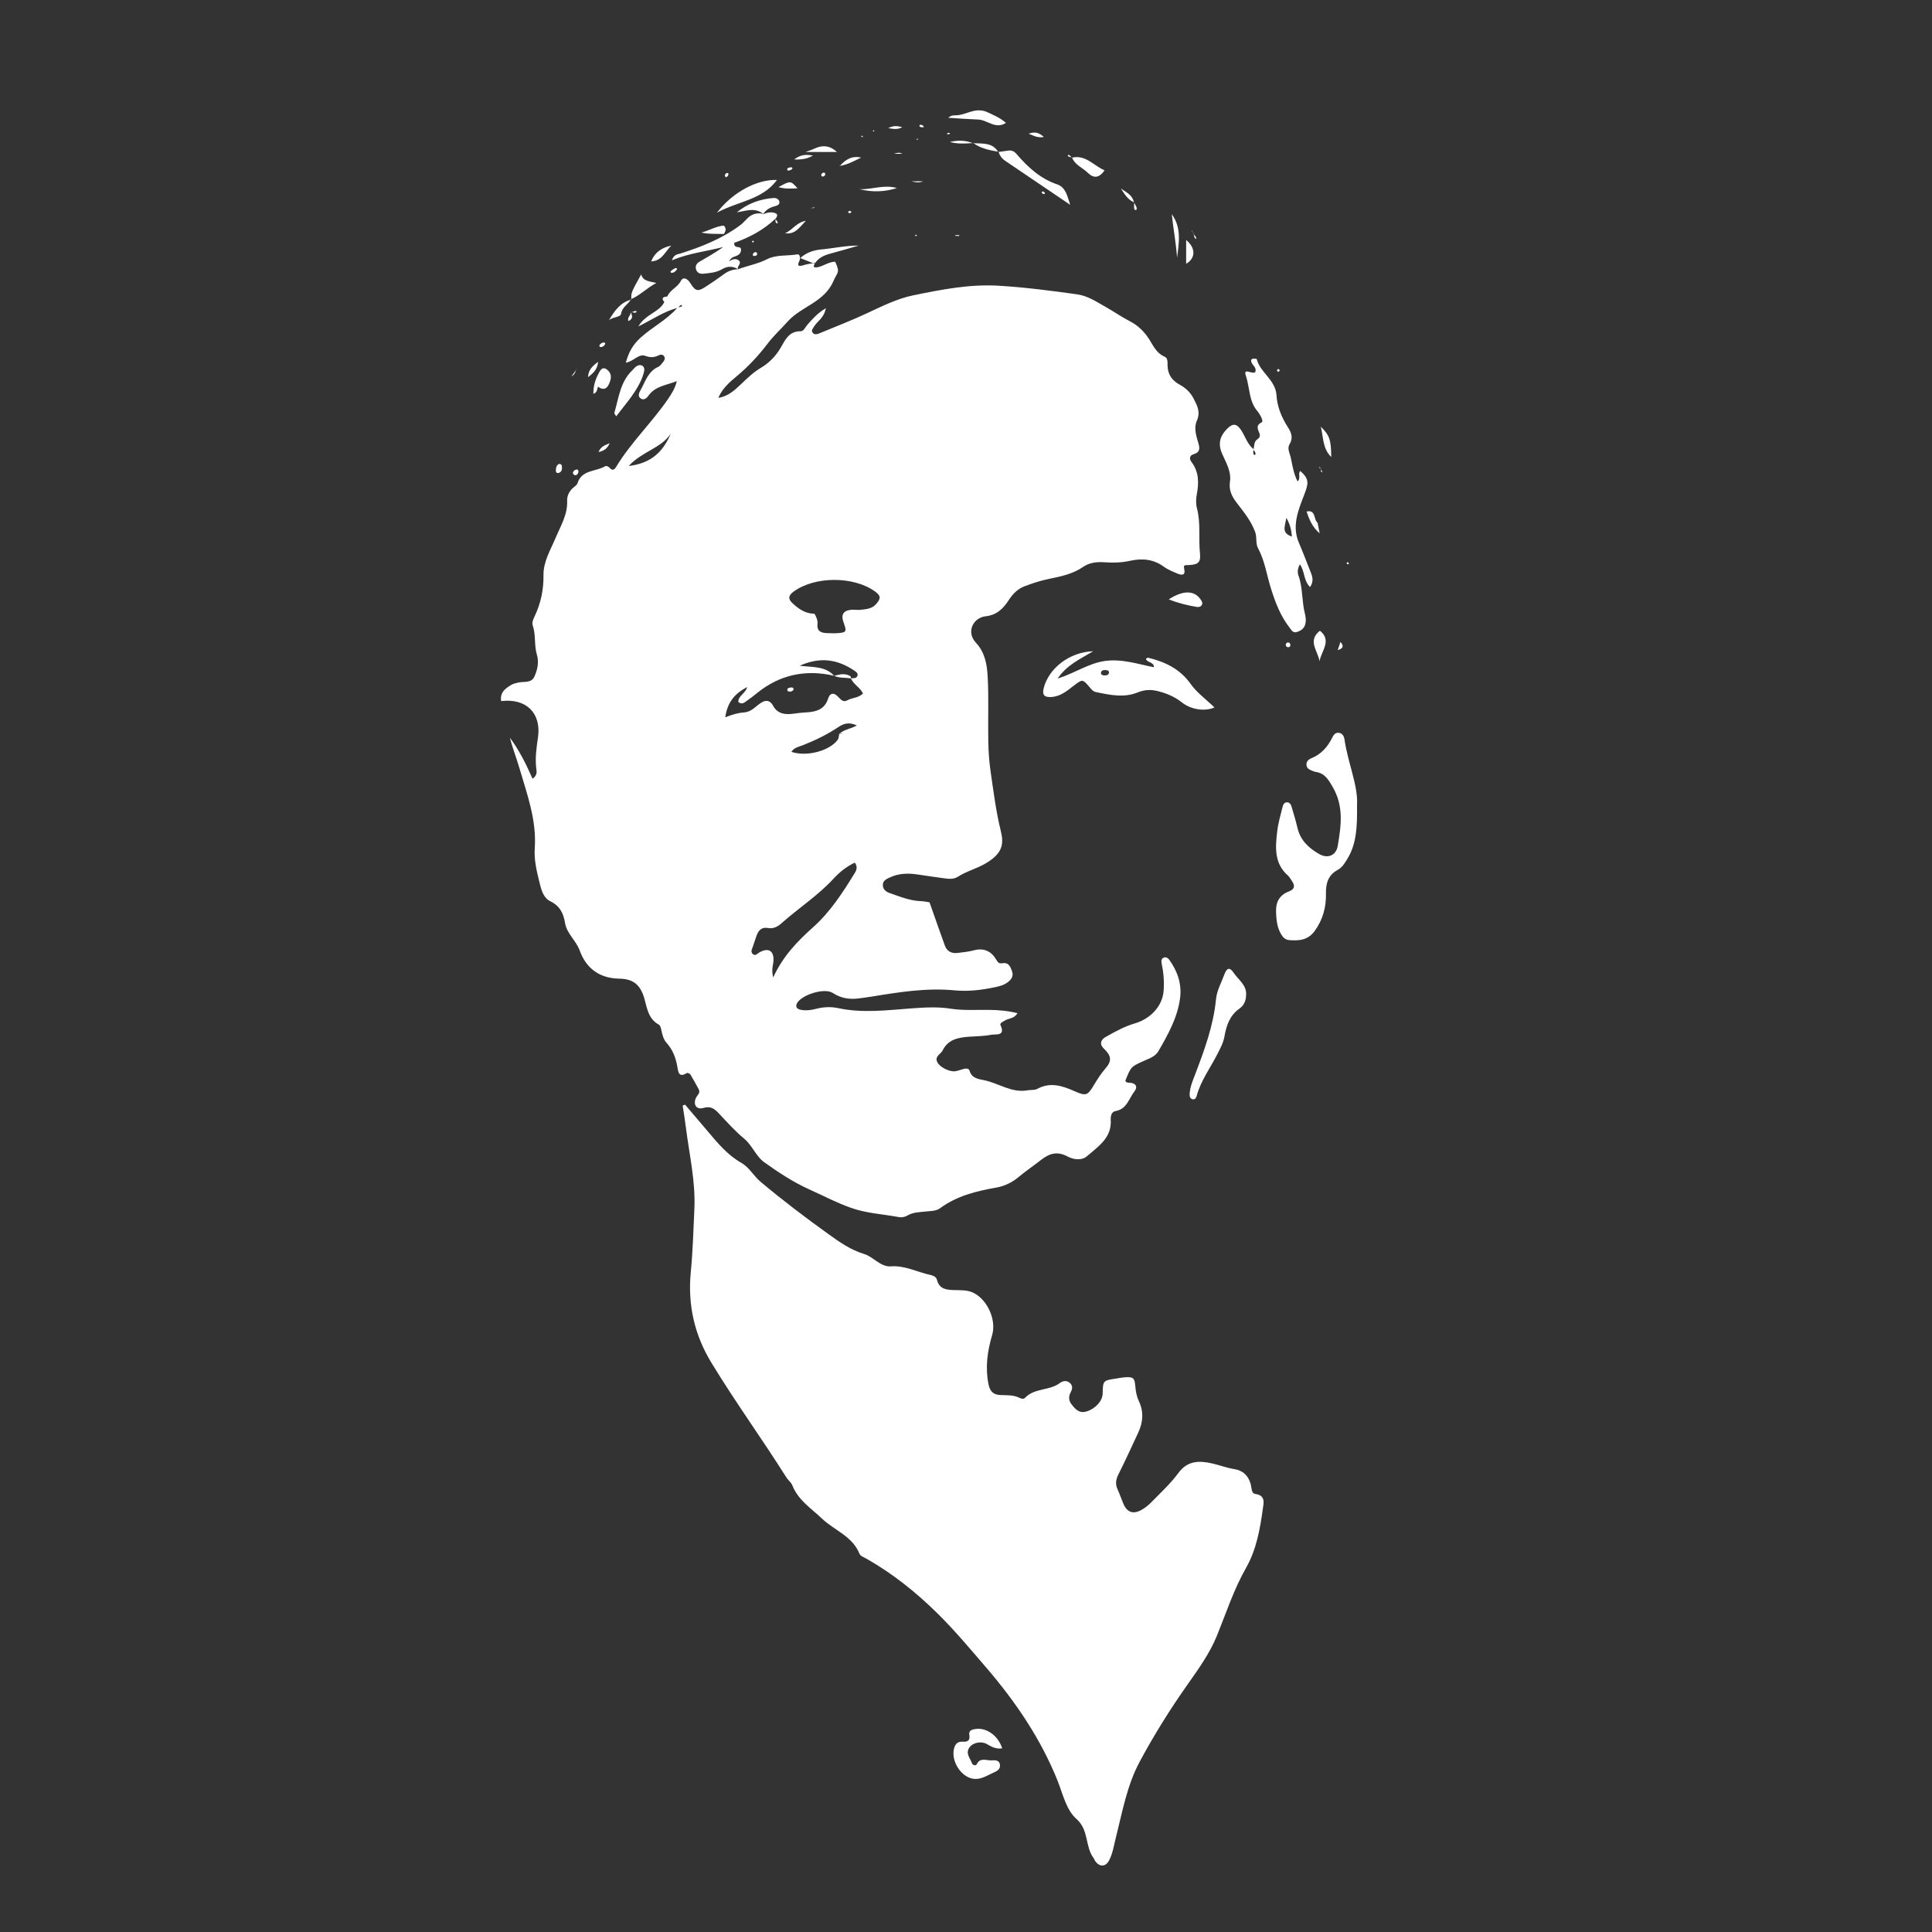 <?xml version="1.0" encoding="utf-8"?>
<!-- Generator: Adobe Illustrator 25.2.0, SVG Export Plug-In . SVG Version: 6.00 Build 0)  -->
<svg version="1.1" id="Ebene_1" xmlns="http://www.w3.org/2000/svg" xmlns:xlink="http://www.w3.org/1999/xlink" x="0px" y="0px"
	 viewBox="0 0 283.46 283.46" style="enable-background:new 0 0 283.46 283.46;" xml:space="preserve">
<rect x="0" y="0" width="283.46" height="283.46" fill="#333333" stroke="none"/>
<style type="text/css">
	.st0{clip-path:url(#SVGID_2_);fill:#FFFFFF;}
</style>
<g id="Meister">
	<defs>
		<rect id="SVGID_1_" x="0" y="0" width="283.46" height="283.46"/>
	</defs>
	<clipPath id="SVGID_2_">
		<use xlink:href="#SVGID_1_"  style="overflow:visible;"/>
	</clipPath>
	<path class="st0" d="M128.2,19.29c-0.04,0.01-0.09-0.04-0.14-0.06c0.03-0.04,0.05-0.1,0.08-0.11c0.04-0.01,0.09,0.03,0.14,0.05
		C128.26,19.22,128.23,19.28,128.2,19.29z M123.23,24.34c1.13-0.18,2.11-0.73,3.11-1.22C125,22.81,124.05,23.41,123.23,24.34z
		 M119.52,30.4c-0.15,0.04-0.31,0.08-0.46,0.11C119.23,30.53,119.4,30.59,119.52,30.4z M126,27.77c0.05,0,0.11,0,0.16,0
		c-0.04-0.01-0.09-0.01-0.13-0.02C126.03,27.75,126,27.77,126,27.77z M139.36,20.83c1.1,0.3,2.22,0.25,3.33,0.16
		C141.6,20.56,140.49,20.57,139.36,20.83z M120.55,25.5c-0.06,0.08-0.07,0.3-0.01,0.34c0.18,0.13,0.36,0.04,0.5-0.11
		c0.01-0.11,0.06-0.3,0.01-0.33C120.87,25.27,120.67,25.34,120.55,25.5z M146.5,22.27c-0.02,0-0.04-0.01-0.07-0.01
		c0.01,0.02,0.02,0.03,0.03,0.05C146.47,22.3,146.5,22.27,146.5,22.27z M142.83,21.01c1.08,0.77,2.33,1.03,3.6,1.24
		C145.57,20.88,144.15,21.09,142.83,21.01z M142.76,21.01c0,0,0.03-0.03,0.03-0.03c-0.03,0-0.06,0-0.09,0.01
		C142.72,21,142.74,21,142.76,21.01z M147.46,23.58c3.19,2.16,6.37,4.31,9.56,6.47c-0.42-1.19-0.6-2.55-1.92-3
		c-2.48-0.85-4.3-2.52-5.95-4.45c-0.36-0.42-0.73-0.58-1.25-0.5c-0.46,0.08-0.93,0.13-1.39,0.19
		C146.68,22.83,147,23.27,147.46,23.58z M134.23,34.53c0.05,0.04,0.09,0.08,0.14,0.12c0.06-0.03,0.11-0.06,0.17-0.09
		c-0.05-0.04-0.09-0.11-0.14-0.11C134.35,34.44,134.29,34.5,134.23,34.53z M153.15,20.1c-0.73-0.65-1.27-0.82-2.23-0.48
		C151.71,19.93,152.21,20.25,153.15,20.1z M147.59,18.03c-0.92-0.81-1.94-1.2-2.98-1.68c-1.71-0.56-2.84,0.52-4.32,0.57
		c-0.33,0.01-0.69-0.06-1.16,0.36c1.57,0.1,3,0.21,4.38,0.26C144.86,17.58,146.05,19.03,147.59,18.03z M153.02,28.09
		c-0.17-0.01-0.22,0.08-0.14,0.25c0.11,0.05,0.25,0.17,0.33,0.14c0.14-0.05,0.11-0.2-0.02-0.3
		C153.14,28.14,153.08,28.09,153.02,28.09z M157.21,23.09c-0.12-0.13-0.22-0.28-0.37-0.35c-0.15-0.07-0.24,0.09-0.11,0.19
		C156.87,23.02,157.04,23.04,157.21,23.09z M139.04,19.72c0.12-0.01,0.24-0.06,0.35-0.1c-0.04-0.05-0.09-0.14-0.12-0.14
		c-0.12,0.02-0.24,0.06-0.35,0.1C138.96,19.62,139.01,19.72,139.04,19.72z M140.73,34.62c0-0.04,0-0.08,0-0.13
		c-0.18,0-0.37,0-0.55,0c0,0.04,0,0.12,0,0.12C140.36,34.61,140.55,34.62,140.73,34.62z M132.38,18.66
		c-0.6-0.14-1.19-0.32-2.06,0.14C131.22,18.97,131.82,18.99,132.38,18.66z M157.28,23.1c-0.02-0.01-0.05-0.01-0.07-0.02
		c0.01,0.02,0.03,0.03,0.04,0.05C157.25,23.13,157.28,23.1,157.28,23.1z M135.43,26.6c-0.67,0-1.19,0-1.71,0
		C134.24,26.71,134.77,26.88,135.43,26.6z M135.2,18.67c0.11,0.03,0.24-0.02,0.36-0.03c-0.07-0.09-0.13-0.22-0.23-0.27
		c-0.11-0.05-0.33-0.1-0.37-0.04C134.77,18.6,135.06,18.62,135.2,18.67z M134.73,20.43c-0.04-0.03-0.09-0.08-0.13-0.08
		c-0.05,0-0.1,0.04-0.15,0.06c0.04,0.03,0.09,0.06,0.13,0.09C134.63,20.48,134.68,20.46,134.73,20.43z M131.59,27.59
		c-1.83-0.54-3.61,0.21-5.43,0.18C127.99,28.21,129.79,28.17,131.59,27.59z M131.18,22.56c0.38,0,0.76,0,1.2,0
		C131.93,22.3,131.55,22.45,131.18,22.56z M123.23,24.34c-0.03,0-0.05,0.01-0.08,0.02c0,0,0.03,0.03,0.03,0.03
		C123.2,24.37,123.21,24.35,123.23,24.34z M124.66,31.28c0.1-0.01,0.19-0.12,0.28-0.18c-0.09-0.06-0.18-0.18-0.26-0.17
		c-0.1,0.01-0.19,0.13-0.28,0.2C124.49,31.18,124.58,31.29,124.66,31.28z M142.83,21.01c-0.02-0.01-0.03-0.02-0.05-0.03l-0.03,0.03
		C142.78,21.01,142.81,21.01,142.83,21.01z M119.5,21.8c-0.42,0.2-0.88,0.34-1.32,0.5c1.54,0,3.08,0,4.62,0
		C121.82,21.38,120.73,21.22,119.5,21.8z M126.59,20.09c-0.01-0.05,0-0.14-0.02-0.15c-0.06-0.02-0.12,0-0.19,0
		c0.01,0.05,0.01,0.11,0.02,0.15C126.46,20.09,126.52,20.09,126.59,20.09z M175.5,35.08c0.05-0.34-0.21-0.49-0.36-0.71
		C175.2,34.63,175.21,34.92,175.5,35.08z M193.5,68.62c0.08,0.03,0.16,0.06,0.24,0.08C193.69,68.61,193.68,68.45,193.5,68.62z
		 M193.78,62.6c0.41,1.49,0.22,3.18,1.54,4.45C195.29,64.52,195.08,63.87,193.78,62.6z M193.81,68.72
		c-0.02-0.01-0.05-0.02-0.07-0.02c0.01,0.02,0.02,0.05,0.04,0.05L193.81,68.72z M193.81,68.73c0,0-0.03,0.03-0.03,0.03
		c0.01,0.03,0.03,0.06,0.04,0.09C193.82,68.8,193.82,68.76,193.81,68.73z M191.66,75.06c0.02,0,0.02,0,0.04,0
		c0-0.01-0.01-0.02-0.01-0.03L191.66,75.06z M193.62,78.25c-0.1-0.52-0.21-1.04-0.31-1.56l0.04,0.04c-0.66-0.45-0.23-2-1.65-1.68
		C192.09,76.25,192.59,77.39,193.62,78.25z M194.03,69.3c-0.07-0.15-0.14-0.3-0.21-0.45C193.82,69.03,193.73,69.24,194.03,69.3z
		 M196.68,94.14L196.68,94.14L196.68,94.14L196.68,94.14z M195.45,108.25c-0.67,1.35-1.6,2.4-3.03,2.99
		c-0.39,0.16-0.74,0.43-0.74,0.91c0,0.6,0.47,0.79,0.93,0.97c0.13,0.05,0.26,0.11,0.39,0.13c1.34,0.18,1.84,1.04,2.52,2.2
		c1.68,2.86,1.24,5.73,0.75,8.66c-0.23,1.39-1.45,1.91-2.69,1.21c-1.53-0.86-2.79-2.01-3.22-3.86c-0.25-1.07-0.57-2.13-0.89-3.19
		c-0.08-0.26-0.27-0.52-0.57-0.55c-0.43-0.05-0.63,0.29-0.71,0.62c-0.3,1.21-0.66,2.41-0.8,3.64c-0.28,2.34-0.47,4.71,1.6,6.5
		c0.2,0.18,0.32,0.45,0.49,0.67c0.49,0.68,0.59,1.27-0.35,1.63c-1.34,0.5-1.94,1.49-1.91,2.89c0.03,1.32,0.15,2.64,0.97,3.74
		c0.19,0.25,0.56,0.48,0.86,0.51c1.47,0.13,2.84,0.07,3.86-1.36c1.19-1.66,1.67-3.47,1.63-5.45c-0.03-1.47,0.31-2.73,1.74-3.49
		c0.62-0.33,0.99-0.94,1.36-1.54c1.38-2.22,1.5-4.69,1.46-7.96c0.18-2.84-1.34-6.15-1.84-9.63c-0.07-0.47-0.31-0.95-0.91-0.98
		C195.86,107.49,195.64,107.88,195.45,108.25z M196.27,95.38c0.71-0.2,0.99-0.54,0.4-1.2C196.53,94.58,196.4,94.98,196.27,95.38z
		 M197.81,82.79c0.04-0.01,0.06-0.09,0.1-0.14c-0.04-0.05-0.08-0.13-0.13-0.14c-0.19-0.03-0.25,0.06-0.14,0.22
		C197.67,82.78,197.76,82.8,197.81,82.79z M188.97,94.96c0.23,0.01,0.38-0.14,0.35-0.38c-0.03-0.23-0.18-0.34-0.42-0.32
		c-0.23,0.09-0.3,0.28-0.23,0.48C188.7,94.85,188.86,94.96,188.97,94.96z M193.66,92.54c-1.89,1.46-0.28,2.98-0.06,4.48
		C193.84,95.53,195.47,93.98,193.66,92.54z M196.21,95.4c0,0,0.04,0.03,0.04,0.03c0,0,0,0,0,0
		C196.24,95.42,196.22,95.41,196.21,95.4C196.21,95.4,196.21,95.4,196.21,95.4z M159.61,25.36c0.84,0.83,1.65,0.79,2.45-0.37
		c-1.6-0.67-2.74-2.32-4.77-1.86C157.73,24.22,158.85,24.61,159.61,25.36z M171.92,31.42c0.23,2.13,0.62,4.25,0.78,6.39
		C172.97,35.62,173.38,33.41,171.92,31.42z M166.42,29.69c-0.02-0.01-0.03-0.02-0.05-0.03c0,0.02,0.01,0.04,0.02,0.06L166.42,29.69z
		 M187.6,54.53c0.05,0,0.12-0.08,0.13-0.13c0.03-0.16-0.06-0.26-0.22-0.25c-0.05,0-0.09,0.09-0.14,0.14
		C187.35,54.44,187.43,54.54,187.6,54.53z M166.37,29.67c-0.23-1.07-1.13-1.47-1.91-2C164.98,28.45,165.44,29.29,166.37,29.67z
		 M175.11,34.25c0,0-0.03,0.03-0.03,0.03c0.02,0.03,0.04,0.06,0.06,0.09C175.13,34.33,175.12,34.29,175.11,34.25z M166.39,30.48
		c0.02,0.16,0.05,0.42,0.33,0.3c0.06-0.02,0.07-0.26,0.03-0.37c-0.09-0.22-0.22-0.43-0.33-0.65
		C166.4,30.01,166.37,30.25,166.39,30.48z M166.42,29.7c0,0-0.03,0.03-0.03,0.03c0.01,0.02,0.02,0.03,0.03,0.05
		C166.41,29.74,166.42,29.72,166.42,29.7z M174.03,35.21c0,1.21,0,2.35,0,3.49C175.43,37.9,175.46,36.38,174.03,35.21z
		 M144.74,255.86c0.66,0.36,1.29,0.81,2.3,0.65c-0.57-1.8-2.21-3.01-3.77-2.85c-0.56,0.06-1.19,0.15-1.05,0.93
		c0.14,0.84-0.34,0.98-0.95,0.95c-0.66-0.04-1.03,0.21-1.24,0.82c-0.65,1.9,1,4.53,2.97,4.64c1.01,0.06,1.85-0.51,2.72-0.9
		c0.49-0.22,1.08-0.48,0.99-1.17c-0.1-0.8-0.83-0.66-1.3-0.65c-0.73,0.01-1.63-0.46-2.12,0.6c-0.11,0.23-0.59,0.09-0.68-0.17
		c-0.27-0.74-0.97-1.44-0.4-2.29C142.69,255.68,143.92,255.42,144.74,255.86z M179.28,66.5c-0.61-1.43-0.27-2.55,0.75-3.58
		c0.86-0.87,1.44-0.8,2.12,0.27c0.57,0.91,0.88,1.99,1.76,2.71c0.15-0.49,0.04-1.07,0.53-1.42c0.31-0.22,0.49-0.43,0.36-0.85
		c-0.18-0.59-0.68-1.17,0.33-1.68c0.29-0.15-0.26-1.17-0.64-1.62c-1.29-1.51-1.11-3.48-1.7-5.21c-0.44-1.29,1-0.09,1.39-0.55
		c0.22-0.67-0.44-0.97-0.59-1.47c-0.07-0.23-0.02-0.43,0.23-0.47c0.19-0.03,0.55,0,0.57,0.07c0.52,2.01,2.76,3.01,2.9,5.32
		c0.09,1.63,0.74,3.22,1.66,4.65c0.49,0.76,0.83,1.56,0.25,2.51c-0.39,0.64,0.05,1.35,0.19,2.01c0.24,1.14,0.41,2.29,0.98,3.44
		c0.54-0.47,0.01-1.14,0.41-1.53c1.39,1.23,1.19,1.87,0.54,3.57c-0.84,2.18-1.81,4.5-0.75,6.96c0.57,1.33,1.09,2.69,1.62,4.04
		c0.3,0.75,0.67,1.5,0.02,2.46c-0.98-0.95-0.74-2.3-1.5-3.33c-0.3,0.55-0.38,1.12-0.22,1.58c0.67,1.83,0.49,3.79,0.96,5.64
		c0.14,0.54,0.2,1.09,0.03,1.64c-0.18,0.58-0.63,0.89-1.19,1.06c-0.62,0.2-0.82-0.3-1.12-0.68c-1.33-1.72-2.06-3.66-2.71-5.74
		c-0.61-1.94-0.89-4.02-1.87-5.84c-0.41-0.76-0.14-1.62-0.44-2.42c-0.59-1.6-1.63-2.88-2.64-4.19c-0.75-0.97-1.25-1.89-1.05-3.21
		C180.68,69.14,179.84,67.82,179.28,66.5z M189.55,78.73c-0.09-0.95-0.22-1.7-0.82-2.76C188.55,77.25,187.94,78.17,189.55,78.73z
		 M183.92,66.04c-0.03,0.09-0.05,0.18-0.05,0.27c0.01,0.18,0.03,0.47,0.22,0.43c0.21-0.04,0.1-0.31,0.03-0.46
		C184.08,66.18,184,66.11,183.92,66.04c0.01-0.03,0.02-0.06,0.03-0.09c0,0-0.07,0.05-0.07,0.05
		C183.89,66.01,183.91,66.03,183.92,66.04z M157.95,266.89c1.85,1.64,1.22,4.06,2.52,5.75c0.08,0.11,0.11,0.26,0.19,0.37
		c0.65,0.95,1.56,0.93,2.08-0.08c0.54-1.06,0.7-2.23,0.99-3.37c0.95-3.74,1.61-7.58,3.46-11.04c2.12-3.97,4.51-7.78,7.1-11.45
		c1.59-2.26,3.2-4.49,4.26-7.09c1.35-3.33,2.47-6.78,4.25-9.91c1.55-2.73,2.06-5.68,2.48-8.68c0.12-0.87,0.44-1.98-1.1-2.2
		c-0.61-0.09-0.53-0.89-0.67-1.41c-0.34-1.27-1.15-2.04-2.44-2.24c-1.1-0.17-2.13-0.58-3.2-0.82c-1.86-0.43-3.62-0.47-4.99,1.41
		c-1.14,1.55-2.59,2.87-3.94,4.26c-0.43,0.44-0.93,0.85-1.46,1.14c-1.23,0.69-2.12,0.36-2.66-0.9c-0.3-0.7-0.53-1.42-0.85-2.11
		c-0.35-0.76-0.26-1.43,0.11-2.17c1.02-2.04,1.97-4.11,2.93-6.18c0.71-1.52,0.81-3.06,0.08-4.61c-0.33-0.7-0.46-1.43-0.52-2.2
		c-0.1-1.23-0.33-1.37-1.59-1.28c-0.41,0.03-0.82,0.12-1.23,0.18c-1.92,0.29-1.92,0.29-1.97,2.22c-0.03,1.08-1.07,2.21-2.34,2.6
		c-1.09,0.34-1.68-0.32-2.24-1.06c-0.43-0.56-0.43-1.14-0.11-1.75c0.24-0.45,0.34-0.93-0.08-1.33c-0.49-0.47-1.07-0.35-1.53-0.01
		c-1.52,1.14-3.71,0.69-5.09,2.16c-0.2,0.21-0.53,0.14-0.79,0.01c-0.9-0.46-1.88-0.38-2.84-0.42c-1.04-0.05-1.53-0.55-1.74-1.65
		c-0.48-2.45-0.15-4.78,0.54-7.13c0.66-2.22-0.66-5.14-2.66-6.18c-0.9-0.47-1.88-0.42-2.84-0.44c-1.15-0.03-2.24-0.1-2.59-1.51
		c-0.11-0.43-0.52-0.61-0.95-0.71c-1.95-0.41-3.75-1.43-5.84-1.26c-0.76,0.06-1.46-0.35-2.1-0.78c-0.57-0.39-1.14-0.84-1.78-1.03
		c-1.96-0.59-3.58-1.72-5.22-2.9c-3.42-2.46-6.78-5-10-7.71c-1.01-0.85-1.63-2.09-2.8-2.76c-2.03-1.15-3.49-2.91-4.96-4.66
		c-1.1-1.3-2.2-2.59-3.31-3.89c-0.12,0.05-0.23,0.09-0.35,0.14c0.16,1.06,0.34,2.12,0.47,3.19c0.5,3.97,1.43,7.9,1.25,11.94
		c-0.14,3.11-0.23,6.23-0.53,9.32c-0.46,4.8,0.54,9.2,3.04,13.3c3.48,5.72,7.42,11.15,10.99,16.81c0.26,0.41,0.7,0.72,0.87,1.15
		c0.85,2.18,2.75,3.36,4.34,4.88c1.82,1.74,4.49,2.58,5.52,5.18c0.13,0.32,0.64,0.5,1,0.7c3.88,2.2,7.32,4.96,10.48,8.08
		c2.51,2.48,4.77,5.19,7.07,7.86c4.35,5.06,8.06,10.51,10.55,16.75C155.96,263.3,156.45,265.56,157.95,266.89z M175.11,34.25
		c-0.03-0.05-0.07-0.1-0.1-0.15c0.02,0.06,0.05,0.13,0.07,0.19L175.11,34.25z M174.93,33.9c-0.02-0.05-0.09-0.08-0.13-0.12
		c0.07,0.1,0.14,0.2,0.21,0.31C174.98,34.03,174.96,33.97,174.93,33.9z M174.54,160.52c-0.02,0.35,0.07,0.72,0.5,0.77
		c0.33,0.04,0.46-0.24,0.54-0.52c0.6-2.21,1.98-4.05,3-6.06c0.44-0.87,0.9-1.67,1.07-2.65c0.28-1.58,0.77-3.08,2.2-4.08
		c0.65-0.45,0.98-1.15,0.98-2.1c0.06-1.37-1.17-2.16-1.88-3.22c-0.49-0.75-0.95-0.67-1.28,0.23c-0.45,1.23-1.13,2.4-1.26,3.72
		c-0.38,3.9-1.72,7.51-3.1,11.13C174.96,158.64,174.59,159.54,174.54,160.52z M119.27,22.81c-0.81-0.1-1.63-0.26-2.76,0.58
		C117.78,23.45,118.54,23.26,119.27,22.81z M113.78,32.14c0-0.02,0-0.04,0-0.06c-0.01,0.01-0.01,0.02-0.02,0.03
		C113.77,32.12,113.78,32.13,113.78,32.14z M118.95,30.54c0.04-0.01,0.07-0.02,0.11-0.03c-0.05,0-0.1,0-0.14,0.01
		C118.92,30.52,118.95,30.54,118.95,30.54z M113.77,30.23c0.32-0.08,0.7-0.28,0.56-0.7c-0.11-0.35-0.5-0.51-0.84-0.48
		c-2.01,0.15-3.81,0.83-5.38,2.1c1.33-0.19,2.65-0.77,3.88,0.24C112.4,30.73,113.03,30.42,113.77,30.23z M114.14,32.71
		c-0.05-0.1-0.1-0.21-0.16-0.3c-0.06-0.09-0.13-0.18-0.2-0.27c0,0.11-0.01,0.22,0,0.32C113.82,32.65,113.87,32.83,114.14,32.71z
		 M117.37,37.88c0-0.01,0-0.03,0-0.04c0,0-0.04,0.07-0.04,0.07v0C117.34,37.9,117.35,37.89,117.37,37.88z M113.78,32.06
		c0-0.01-0.02,0.05-0.02,0.05L113.78,32.06C113.78,32.06,113.78,32.06,113.78,32.06z M84.1,69.22c-0.1,0.19,0.01,0.43,0.21,0.48
		c0.32,0.09,0.47-0.16,0.56-0.43c0.02-0.24-0.09-0.42-0.32-0.38C84.38,68.93,84.18,69.07,84.1,69.22z M119.53,38.69
		C119.53,38.69,119.53,38.69,119.53,38.69c0.55-0.89,1.42-1.25,2.37-1.5c1.37-0.36,2.73-0.77,4.09-1.16
		c-1.88-0.01-3.68,0.4-5.5,0.57c-1.21,0.11-2.2,0.49-3.09,1.26c0.63,0.25,1.26,0.5,1.89,0.75c0.09-0.01,0.19-0.03,0.28-0.04
		C119.57,38.56,119.53,38.69,119.53,38.69z M84.55,54.16c-0.02,0.05-0.04,0.1-0.05,0.15c0.03-0.04,0.05-0.08,0.08-0.11
		C84.58,54.19,84.55,54.16,84.55,54.16z M87.76,53.09c-0.97,0.68-1.46,1.31-1.48,2.25C86.93,54.81,87.63,54.32,87.76,53.09z
		 M84.5,54.31c-0.19,0.27-0.39,0.54-0.65,0.91C84.31,54.97,84.39,54.63,84.5,54.31z M81.9,69.4c0.5-0.1,0.58-0.5,0.55-0.93
		c-0.01-0.21-0.11-0.39-0.38-0.42c-0.45,0.16-0.49,0.58-0.52,0.98C81.54,69.25,81.66,69.45,81.9,69.4z M97.42,44.34l0.06-0.03
		c-0.01-0.01-0.01-0.01-0.01-0.02C97.45,44.31,97.43,44.33,97.42,44.34z M122.66,99.08c-0.09,0.02-0.17,0.05-0.26,0.07
		c0.78,0.38,1.65,0.23,2.46,0.4c0-0.01-0.01-0.02-0.02-0.03l0,0h0c-0.01-0.09-0.02-0.19-0.03-0.28
		C124.12,98.79,123.39,98.89,122.66,99.08z M110.61,35.41c-0.01-0.04-0.08-0.06-0.12-0.1c-0.05,0.03-0.13,0.05-0.14,0.08
		c-0.03,0.15,0.05,0.21,0.19,0.15C110.58,35.53,110.62,35.45,110.61,35.41z M244.52,455.06c-0.41-0.06-0.83-0.09-1.24-0.09
		c-4.46-0.01-8.72-1.38-13.11-1.87c-6.79-0.76-13.39-2.87-20.28-2.99c-0.48-0.01-0.95-0.15-1.43-0.26
		c-2.75-0.65-5.44-1.62-8.32-1.65c-0.46-0.01-0.93-0.24-1.38-0.41c-3.84-1.46-7.9-1.91-11.92-2.55c-0.47-0.07-0.97-0.04-1.44,0.04
		c-1.12,0.19-2.19,0.01-3.29-0.19c-4.47-0.8-8.94-0.54-13.36,0.3c-1.61,0.31-3.14,1.06-4.67,1.7c-1.23,0.51-1.55,1.47-0.69,2.24
		c1.43,1.28,2.79,2.78,4.7,3.33c2.59,0.74,5.21,1.45,7.86,1.91c3.47,0.6,6.99,0.93,10.48,1.41c1.5,0.2,3.11,0.21,4.48,0.77
		c2.5,1.04,5.08,1.25,7.71,1.51c1.17,0,2.61,0.43,3.46-0.09c1.82-1.12,3.39-0.54,5.08-0.03c0.26,0.08,0.55,0.13,0.82,0.11
		c1.8-0.13,3.35,0.54,4.95,1.28c2.71,1.26,5.49,1.76,8.38,0.33c0.91-0.45,1.98-0.64,3-0.77c1.21-0.15,2.25-0.51,3.16-1.37
		c1.07-1.01,2.32-1.47,3.8-0.81c0.86,0.39,1.74,0.36,2.6-0.09c1.98-1.02,3.97-1.05,5.96-0.04c0.31,0.15,0.65,0.22,0.97,0.36
		c1.44,0.59,2.71-0.02,3.97-0.58c0.33-0.15,0.54-0.45,0.48-0.84C245.17,455.32,244.89,455.12,244.52,455.06z M111.11,37.29
		c-0.05-0.1-0.09-0.27-0.16-0.29c-0.22-0.05-0.38,0.08-0.48,0.27c-0.07,0.14,0,0.26,0.16,0.28
		C110.84,37.58,111.02,37.51,111.11,37.29z M112.02,31.41c-0.01-0.01-0.02-0.01-0.03-0.02c0,0.01-0.01,0.01-0.01,0.02
		c0.01,0,0.02,0.01,0.04,0.01C112.01,31.42,112.01,31.41,112.02,31.41z M268.94,367.7c0.02,0.04,0.03,0.07,0.05,0.11
		c0.03,0.02,0.06,0.04,0.1,0.05C269.03,367.81,268.98,367.76,268.94,367.7L268.94,367.7z M73.53,102.86
		c-0.21-1.27,0.62-1.86,1.51-2.39c0.29-0.17,0.65-0.24,0.98-0.32c0.84-0.21,1.93,0.14,2.39-0.89c0.45-1.01,0.69-2.11,0.36-3.21
		c-0.42-1.39-0.13-2.87-0.6-4.26c-0.17-0.48,0.08-0.96,0.28-1.39c0.9-1.91,1.32-3.88,1.29-6.02c-0.03-1.98,1.04-3.7,1.78-5.47
		c0.74-1.76,1.77-3.4,1.69-5.43c-0.03-0.69,0.27-1.35,0.81-1.85c0.25-0.24,0.62-0.44,0.71-0.73c0.63-2,2.66-1.68,4.01-2.47
		c0.26-0.15,0.53,0.02,0.73,0.23c0.42,0.46,0.68,0.24,0.94-0.18c2.16-3.56,5.2-6.45,7.55-9.86c0.58-0.84,1.1-1.67,1.34-2.7
		c-1.51,0.6-3.18,0.72-4.18,2.16c-0.22,0.32-0.64,0.67-1.06,0.42c-0.57-0.33-0.29-0.88-0.07-1.28c0.7-1.24,1.09-2.73,2.58-3.39
		c0.29-0.13,0.5-0.46,0.72-0.72c0.18-0.21,0.32-0.49,0.19-0.76c-0.2-0.39-0.55-0.36-0.88-0.2c-0.64,0.31-1.18,0.33-1.93,0.06
		c-0.97-0.35-1.68,0.8-2.85,1.01c0.41-1.52,1-2.62,2.18-3.69c1.71-1.55,3.83-2.59,5.35-4.34c-1.93,0.5-3.57,1.66-5.69,2.7
		c1.08-1.83,3.04-2.05,3.81-3.57c0-0.01,0.01-0.02,0.01-0.04c-0.01,0.01-0.01,0.01-0.02,0.02c-0.52-0.62-0.11-0.74,0.42-0.8
		c0.01,0.01,0.01,0.03,0.02,0.04c0-0.02,0.01-0.04,0.01-0.04c0.38-0.99,1.49-1.31,1.98-2.28c0.34-0.67,0.98-0.35,1.4,0.33
		c0.75,1.2,1.09,1.26,2.23,0.53c0.92-0.59,1.82-1.21,2.7-1.86c0.62-0.46,1.29-0.68,2.04-0.72c0,0,0,0,0,0c0,0,0.01,0,0.01,0
		c0,0,0,0,0,0c0,0,0.01,0,0.01,0c0.01,0,0.03,0,0.03,0c0,0,0,0,0,0c1.39-0.53,2.86-0.77,4.21-1.46c1.39-0.71,2.98-0.46,4.47-0.72
		c0.31-0.05,0.4,0.31,0.36,0.61l0,0l0,0c0,0,0,0,0,0c0.01,0,0.02,0.01,0.04,0.01c-0.06,0.47-0.88,1.42,0.64,0.93
		c0.41-0.13,0.85-0.18,1.29-0.25c0.07,0.03,0.14,0.06,0.21,0.08c-0.15,0.28-0.28,0.59,0.27,0.53c0.95-0.1,1.74-0.84,2.74-0.83
		c0.76,1.66,0.33,1.47-0.27,2.86c-1.35,3.11-4.7,3.68-6.7,5.91c-0.98,1.1-2.1,2.12-2.98,3.29c-1.35,1.78-2.85,3.36-4.56,4.79
		c-1.04,0.86-2.07,1.78-2.64,3.12c1.44-0.21,2.43-1.14,3.39-2.06c0.89-0.85,1.76-1.69,2.85-2.34c1.17-0.69,2.18-1.69,2.89-2.92
		c0.68-1.16,1.22-2.47,2.94-2.45c0.47,0.01,0.7-0.62,1.02-0.98c0.72-0.8,1.41-1.63,2.68-2.4c-0.25,1.45-1.24,1.89-1.71,2.67
		c-0.17,0.29-0.48,0.57-0.22,0.92c0.25,0.34,0.64,0.24,0.96,0.11c2.42-1.01,4.88-1.95,7.25-3.07c2.13-1,4.29-2.06,6.56-2.52
		c4.1-0.84,8.2-1.66,12.5-1.41c3.87,0.23,7.68,0.73,11.5,1.26c1.61,0.22,2.89,1.11,4.18,1.83c1.18,0.66,2.33,1.47,3.55,2.1
		c1.02,0.52,1.82,1.23,2.5,2.12c0.83,1.08,1.23,2.5,2.64,3.1c0.5,0.21,0.42,0.84,0.43,1.31c0.03,1.31,0.67,2.2,1.8,2.81
		c0.86,0.47,1.55,1.11,2.02,2.02c0.55,1.06,1.05,1.99,0.47,3.29c-0.45,1.01-0.09,2.19,0.23,3.25c0.23,0.75,0.26,1.36-0.68,1.63
		c-0.67,0.19-0.65,0.71-0.32,1.15c1.1,1.46,1.09,3.06,0.77,4.75c-0.13,0.66-0.14,1.41,0.03,2.06c0.57,2.18,0.21,4.41,0.44,6.61
		c0.13,1.31-0.27,1.64-1.68,1.7c-0.48,0.02-0.8-0.09-0.63,0.6c0.21,0.91-0.35,0.91-0.96,0.66c-0.7-0.3-1.43-0.58-2.03-1.02
		c-1.52-1.12-3.21-1.26-4.95-0.87c-1.24,0.27-2.46,0.31-3.7,0.22c-1.12-0.08-2.23,0.01-3.19,0.67c-1.52,1.06-3.29,1.41-5.04,1.77
		c-1.23,0.25-2.4,0.64-3.57,1.08c-1,0.38-1.72,1.13-2.3,2.01c-0.81,1.25-1.73,2.2-3.39,2.39c-1.83,0.2-2.92,2.29-1.43,3.89
		c1.29,1.38,1.62,3.09,1.72,4.96c0.17,3.18,0.03,6.35,0.09,9.52c0.03,1.45,0.12,2.91,0.33,4.34c0.43,2.93,0.79,5.89,1.5,8.77
		c0.48,1.94,0.29,3.29-2.2,4.77c-1.29,0.77-2.81,1.14-4.1,1.97c-0.61,0.39-1.33,0.32-2.02,0.22c-1.3-0.18-2.6-0.36-3.9-0.56
		c-1.39-0.21-2.76-0.17-4.06,0.44c-0.5,0.24-1.06,0.47-1.02,1.16c0.03,0.65,0.53,0.97,1.06,1.15c1.5,0.52,2.97,1.13,4.6,1.17
		c0.4,0.01,0.79,0.11,1.19,0.17c0.75,2.12,1.48,4.24,2.25,6.35c0.3,0.82,0.96,1.17,1.81,1.08c0.82-0.09,1.65-0.18,2.45-0.39
		c1.48-0.39,2.57,0.14,3.29,1.39c0.25,0.44,0.41,0.58,0.92,0.5c0.9-0.15,1.18,0.57,1.4,1.23c0.23,0.7-0.14,1.18-0.68,1.59
		c-0.58,0.43-1.24,0.57-1.92,0.72c-1.91,0.4-3.84,0.63-5.77,0.45c-4.18-0.41-8.27,0.26-12.36,0.93c-0.55,0.09-1.1,0.15-1.64,0.23
		c-1.41,0.2-2.71,0.03-3.96-0.79c-1.22-0.8-4.69,0.31-5.27,1.59c-0.23,0.52,0.1,0.78,0.56,0.88c0.76,0.16,1.53,0.06,2.26-0.13
		c1.1-0.29,2.21-0.33,3.29-0.1c3.58,0.76,7.16,0.29,10.73,0.03c1.93-0.14,3.83-0.26,5.78,0.05c1.81,0.28,3.69,0.15,5.54,0.17
		c1.38,0.01,2.74,0.12,4.22,0.48c-0.46,0.82-1.27,0.73-1.82,1.07c-0.29,0.18-0.81,0.37-0.67,0.68c0.78,1.69-0.72,1.29-1.36,1.42
		c-1.07,0.22-2.2,0.21-3.3,0.29c-1.56,0.12-3.04,0.4-3.82,2c-0.28,0.57-1.22,0.85-0.79,1.73c0.36,0.74,1.77,1.45,2.64,1.33
		c0.41-0.06,0.8-0.22,1.2-0.33c0.36-0.1,0.79-0.11,0.9,0.27c0.32,1.12,1.34,1.21,2.15,1.38c2.13,0.44,4.02,1.9,6.34,1.48
		c0.47-0.09,1.03,0.01,1.42-0.2c1.94-1.07,3.73-0.45,5.54,0.35c1.58,0.7,1.86,0.63,2.74-0.84c0.53-0.89,1.07-1.74,1.76-2.54
		c0.95-1.09,0.85-1.84-0.25-2.89c-0.77-0.74-0.34-1.37,0.25-1.7c1.37-0.77,2.78-1.56,4.27-1.99c2.22-0.64,4.04-2.45,4.24-4.71
		c0.12-1.39,0-2.76-0.29-4.13c-0.07-0.34-0.04-0.73,0.39-0.84c0.3-0.08,0.55,0.1,0.72,0.32c1.22,1.68,1.87,3.56,1.6,5.64
		c-0.37,2.86-1.77,5.35-3.18,7.79c-0.5,0.86-1.53,1.13-2.4,1.54c-1.64,0.77-1.64,0.76-2.45,2.8c0.14,0.33,0.43,0.27,0.7,0.29
		c0.87,0.08,1.15,0.61,0.64,1.26c-0.82,1.05-1.11,2.6-2.76,2.89c-0.65,0.12-0.75,0.75-0.72,1.33c0.15,2.63-1.87,3.88-3.49,5.3
		c-0.72,0.63-1.89,0.54-2.78,0.07c-1.47-0.78-2.56-0.61-3.94,0.46c-1.12,0.87-2.3,1.68-3.41,2.6c-0.92,0.76-2.03,1.27-3.17,1.47
		c-2.94,0.52-5.78,1.21-8.25,3.03c-0.61,0.45-1.45,0.4-2.21,0.49c-0.89,0.1-1.78,0.1-2.6,0.59c-0.33,0.2-0.82,0.3-1.19,0.23
		c-2.36-0.45-4.76-0.54-7.09-1.37c-2.09-0.74-4.03-1.77-6.03-2.67c-2.37-1.06-4.59-2.51-6.71-4.04c-1.19-0.86-1.72-2.44-2.92-3.44
		c-1.32-1.1-2.49-2.4-3.67-3.66c-0.65-0.69-1.2-1.17-2.31-0.84c-1.01,0.3-1.54-0.5-1.09-1.48c0.19-0.42,0.71-0.71,0.4-1.28
		c-0.4-0.73-0.79-1.46-1.22-2.16c-0.08-0.13-0.43-0.26-0.53-0.2c-1.2,0.77-1.26-0.26-1.38-0.94c-0.23-1.33-0.69-2.52-1.61-3.53
		c-0.38-0.42-0.53-0.96-0.66-1.5c-0.1-0.4-0.17-0.98-0.44-1.13c-1.55-0.84-1.73-2.43-2.13-3.84c-0.54-1.91-1.55-2.88-3.65-2.91
		c-2.8-0.04-4.85-1.39-5.84-4.15c-0.52-1.43-1.89-2.47-2.14-4c-0.24-1.47-0.77-2.52-2.17-3.21c-0.97-0.47-1.3-1.59-1.55-2.61
		c-0.41-1.68-0.85-3.4-0.73-5.12c0.3-4.2-1.15-8.04-2.29-11.94c-0.42-1.44-0.99-2.84-1.35-4.32c1.36,1.85,2.39,3.88,3.31,6.01
		c0.77-0.5,0.6-1.11,0.54-1.62c-0.17-1.54,0.06-3.04,0.28-4.54C79.39,104.61,77.22,102.43,73.53,102.86z M125.42,126.56
		c-1.19,0.57-2.21,1.36-3.09,2.32c-2.3,2.51-5.17,4.35-7.69,6.6c-0.53,0.47-1.15,0.81-1.89,0.68c-1.06-0.19-1.52,0.39-1.8,1.27
		c-0.15,0.46-0.32,0.91-0.46,1.37c-0.12,0.38-0.42,0.82-0.06,1.16c0.41,0.39,0.72-0.09,1.07-0.27c1.21-0.65,2-0.22,1.99,1.12
		c0,0.68-0.36,1.34-0.05,2.6c1.47-3.18,3.58-5.33,5.85-7.36c2.5-2.23,4.3-5.01,6.04-7.83C125.6,127.8,125.92,127.27,125.42,126.56z
		 M125.72,106.44c-1.18-0.55-1.95-0.28-2.72,0.24c-1.61,1.07-3.34,1.92-5.14,2.63c-0.6,0.24-1.32,0.34-1.75,1
		c2.22,0.75,5.56-0.11,6.79-1.76c0.19-0.25,0.17-0.65,0.25-0.98c0,0,0,0.11,0,0.11c0,0,0,0,0,0c0,0,0,0,0,0v0c0,0,0.01,0,0.01,0
		c0.12-0.01,0.24-0.02,0.36-0.04c-0.01,0-0.02,0-0.03-0.01c0.04-0.01,0.07-0.01,0.09-0.01c0.02,0,0.02,0,0,0c0.02,0,0.02,0,0,0
		c-0.04-0.01-0.17-0.02-0.32-0.04C123.88,107.03,124.77,106.95,125.72,106.44z M116.25,88.48c0.92,0.87,1.92,1.56,3.25,1.57
		c0.28,0.47,0.5,0.97,0.44,1.53c-0.1,1.06,0.56,1.29,1.42,1.31c0.48,0.01,0.97,0.04,1.45,0.01c1.39-0.09,1.46-0.21,0.95-1.6
		c-0.4-1.09-0.04-1.71,1.1-1.83c0.47-0.05,0.97,0.06,1.44,0c0.81-0.1,1.64-0.14,2.26-0.86c0.7-0.81,0.69-1.21-0.19-1.84
		c-3.14-2.26-8.85-2.24-11.93,0.03C115.73,87.32,115.55,87.83,116.25,88.48z M106.41,105.24c1.06-0.42,1.92-0.66,2.8-0.72
		c1.06-0.08,1.67-0.91,2.47-1.42c0.7-0.45,1.31-0.35,1.73,0.42c0.68,1.25,1.79,1.36,3.03,1.19c0.61-0.09,1.23-0.16,1.85-0.19
		c1.46-0.08,2.71-0.42,3.22-2.05c0.25-0.78,0.79-0.91,1.4-0.3c0.39,0.39,0.77,0.94,1.39,0.59c0.72-0.41,1.63-0.34,2.31-1
		c-0.38-0.9-1.39-1.32-1.75-2.21c0.01,0,0.01,0,0.02,0c0,0-0.04-0.04-0.04-0.04c0,0,0,0,0,0c0.34-0.01,0.73,0.06,0.92-0.28
		c0.22-0.39-0.11-0.63-0.39-0.82c-2.41-1.63-4.95-2.12-8.05-0.73c2,0.23,3.78,0.06,5.04,1.45c-0.01-0.01-0.02-0.01-0.03-0.01
		l0.05,0.03c-4.16-0.96-7.93-0.18-11.28,2.51c-0.48,0.39-0.97,0.78-1.48,1.13c-0.37,0.25-0.75,0.67-1.3,0.2
		c0-0.93,1.04-1.22,1.31-2.19C107.8,101.75,106.72,103.03,106.41,105.24z M99.55,45.08c-0.04,0.01-0.07,0.01-0.11,0.02
		c0,0,0.05,0.05,0.05,0.05C99.51,45.13,99.53,45.11,99.55,45.08c0.16-0.03,0.32-0.04,0.44-0.12c0.14-0.09,0.06-0.26-0.1-0.19
		C99.76,44.82,99.66,44.96,99.55,45.08z M92.24,68.37c3.41-0.4,5.1-2.21,6.17-4.74C96.99,65.78,94.2,66.23,92.24,68.37z
		 M324.06,414.83c-0.22,0.88-0.31,1.77-0.18,2.68c0.05,0.34,0.11,0.72,0.02,1.03c-1.21,3.8-0.12,7.91-1.51,11.68
		c-0.17,0.47-0.08,0.96,0.02,1.44c0.09,0.41,0.12,0.83-0.04,1.23c-1.13,2.76-2.42,5.43-4.71,7.46c-0.21,0.18-0.52,0.31-0.62,0.54
		c-1.13,2.49-3.76,3.07-5.69,4.55c-1.95,1.5-4.29,2.2-6.47,3.24c-0.66,0.31-1.32,0.26-2.03,0.14c-1.96-0.33-3.85-0.19-5.61,0.87
		c-1.07,0.64-2.17,0.88-3.34,0.24c-0.79-0.43-1.58-0.4-2.38,0.01c-0.92,0.47-1.86,0.44-2.81,0.08c-1.49-0.55-2.97-0.55-4.45,0.07
		c-0.79,0.33-1.61,0.39-2.43,0.06c-0.88-0.35-1.02-0.97-0.25-1.52c0.84-0.6,1.79-1.04,2.68-1.57c0.53-0.31,1.21-0.55,1.21-1.29
		c0.01-0.85-0.74-1.08-1.35-1.39c-0.99-0.51-1.9-0.85-3.13-0.45c-1.07,0.35-2.33,0.19-3.5,0.15c-3.15-0.11-6.18,0.52-9.17,1.44
		c-1.12,0.35-2.24,0.89-3.41,0.8c-2.75-0.2-5.34,0.65-7.95,1.2c-2.71,0.58-5.5,0.57-8.16,1.34c-3.24,0.94-6.47,1.25-9.76,0.21
		c-0.59-0.19-1.24-0.04-1.85,0.09c-0.4,0.09-0.85,0.27-1.22,0.18c-4.65-1.06-9.5-0.21-14.12-1.53c-0.65-0.19-1.37-0.19-2.06-0.19
		c-3.81,0-7.59-0.41-11.38-0.63c-0.62-0.04-1.3-0.03-1.83-0.29c-2.64-1.3-5.63-1.32-8.32-2.41c-3.06-1.24-6.38-1.12-9.57-1.67
		c-3.39-0.59-6.83-0.96-10.24-1.44c-0.71-0.1-1.33-0.44-1.84-0.9c-1.24-1.1-2.62-1.45-4.23-1.03c-0.65,0.17-1.44,0.39-1.87-0.39
		c-0.44-0.8,0.08-1.46,0.52-2.08c0.51-0.71,1.25-1.08,2.07-1.3c1.09-0.29,2.07-0.74,2.83-1.63c0.36-0.43,0.86-0.89,1.38-0.86
		c1.81,0.09,3.37-0.87,5.13-1.09c1.9-0.23,3.9-0.92,5.16-2.71c1.12-1.59,2.48-2.79,4.61-2.7c0.39,0.02,0.82-0.17,1.18-0.37
		c1.31-0.74,2.73-0.93,4.19-1c1.73-0.08,3.36-0.39,4.93-1.33c1.2-0.72,2.75-0.85,3.87-1.85c0.13-0.11,0.44-0.15,0.59-0.08
		c1.13,0.61,1.96,0.04,2.8-0.64c0.54-0.44,1.18-0.27,1.79-0.09c0.98,0.3,1.87,0.08,2.8-0.34c1.95-0.89,3.76-2.2,5.86-2.61
		c2.58-0.5,4.97-1.66,7.58-2.03c1.81-0.26,1.8-0.34,1.87-2.19c0.05-1.39,0.72-2.14,2.11-2.37c0.2-0.03,0.41-0.03,0.62-0.04
		c2.07-0.02,4.06-0.24,6.06-1.05c1.96-0.79,4.15-0.99,6.24-1.49c3.91-0.95,7.75-2.12,11.32-3.98c1.84-0.95,3.61-2.04,5.35-3.18
		c2.55-1.66,5.01-3.45,7.55-5.13c1.22-0.81,2.13-1.76,2.23-3.29c0.36-5.24,0.02-10.49,0.28-15.76c-1.03,2.32-1.75,4.76-1.45,7.21
		c0.28,2.25-0.85,4.02-1.25,6.02c-0.1,0.5-0.56,0.59-0.99,0.32c-0.29-0.18-0.51-0.47-0.78-0.68c-1.05-0.83-1.57-0.85-2.15,0.26
		c-0.89,1.7-2.08,2.56-4.05,2.7c-1.45,0.1-2.12,1.44-1.73,2.72c0.89,2.92,0.3,4.74-2.24,6.55c-1.18,0.84-2.43,1.6-3.7,2.3
		c-2.02,1.12-4.27,0.66-5.36-1.37c-1.92-3.59-3.19-3.39-6.4-2.49c-1.72,0.48-3.55,0.52-5.28,1.07c-0.97,0.31-1.19,0.03-1.15-1.03
		c0.08-1.9-0.29-2.31-2.17-2.32c-0.55,0-1.14-0.05-1.65,0.13c-2.74,0.95-5.69,1.24-8.25,2.68c-0.85,0.48-1.65,0.65-2.55,0.26
		c-1.5-0.65-2.74-0.17-4.08,0.65c-1.75,1.08-3.6,2.08-5.53,2.76c-2.14,0.76-4.03,1.78-5.65,3.35c-1.27,1.24-2.73,2.11-4.53,2.32
		c-0.7,0.08-1.31,0.41-1.89,0.82c-2.02,1.45-4.32,2.15-6.75,2.46c-0.99,0.12-1.9,0.35-2.66,1.04c-0.85,0.77-1.91,1.07-2.99,1.36
		c-5.62,1.49-11.09,3.42-16.42,5.73c-1.64,0.71-3.09,1.66-4.97,1.86c-1.35,0.14-2.58,1.15-3.45,2.18c-1.49,1.77-3.45,2.5-5.53,3.04
		c-1.21,0.31-2.17,0.8-2.76,1.95c-0.31,0.62-0.8,1.12-1.4,1.5c-4.03,2.55-8.15,4.93-12.72,6.42c-0.52,0.17-1.08,0.36-1.5,0.7
		c-2.9,2.33-6.52,2.91-9.89,4.09c-0.66,0.23-1.36,0.3-2.05,0.23c-2.35-0.24-4.7,0.02-7.05,0c-2.62-0.02-5,1.09-7.37,1.96
		c-2.57,0.95-5.07,1.3-7.7,0.63c-1.54-0.39-3.1-0.69-4.69-0.85c-0.27-0.03-0.55-0.17-0.81-0.14c-4.46,0.58-8.92-0.85-13.38,0
		c-0.2,0.04-0.42,0.04-0.62,0.02c-0.99-0.1-2.54-1.36-2.54-2.16c0-1.14,0.99-1.34,1.78-1.74c2.09-1.07,4.21-2.08,6.06-3.56
		c0.26-0.21,0.59-0.37,0.57-0.79c-0.1-0.08-0.22-0.26-0.29-0.24c-2.86,0.82-5.86,0.73-8.77,1.36c-2.02,0.44-3.92,1.55-6.02,1.45
		c-2.8-0.13-5.32,1.43-8.12,1.2c-0.41-0.03-0.87,0.09-1.15,0.41c-0.93,1.07-2.14,1.12-3.41,1.09c-1.21-0.03-2.33,0.3-3.34,0.96
		c-1.22,0.79-2.63,1.27-3.83,2.04c-2.05,1.31-4.36,2.08-6.4,3.37c-0.66,0.42-1.37,0.69-2.13,0.76c-1.58,0.15-3.16,0.22-4.72,0.56
		c-1.07,0.24-2.01-0.32-2.87-0.95c-2.04-1.51-3.51-3.51-4.8-5.66c-1.29-2.15-2.19-4.47-3.07-6.8c-4-10.47-7.81-21.01-11.28-31.67
		c-1-3.09-2.38-6.04-3.59-9.06c-1.9-4.75-3.57-9.59-5.22-14.44c-1.32-3.86-2.6-7.74-3.67-11.68c-1.61-5.94-3-11.93-3.16-18.15
		c-0.12-4.49,1.35-8.26,4.38-11.49c3.31-3.53,7.37-5.75,11.98-7.1c5.22-1.53,10.51-2.4,15.96-2.01c1.86,0.13,3.72,0.34,5.57,0.6
		c1.27,0.17,2.44,0.15,3.62-0.46c0.99-0.51,2.11-0.62,3.24-0.41c2.99,0.56,5.98,1.1,8.96,1.66c0.96,0.18,1.89,0.48,2.74,0.95
		c4.5,2.49,9.55,3.66,14.14,5.93c0.18,0.09,0.39,0.13,0.71-0.16c-2.74-1.68-4.46-4.41-6.96-6.34c-3.18-2.46-5.97-5.35-8.65-8.33
		c-0.72-0.8-1.4-1.62-0.85-2.77c0.54-1.12,1.55-1.53,2.74-1.5c0.48,0.01,0.98,0.04,1.44,0.17c4.77,1.4,9.51,2.68,13.6,5.87
		c3.48,2.72,7.18,5.17,10.74,7.8c1.42,1.05,2.46,2.42,3.6,3.71c0.39,0.44,0.42,0.99,0.53,1.54c0.11,0.54,0.12,1.44,1.09,0.62
		c0.26-0.22,0.53,0.05,0.67,0.29c0.28,0.48,0.61,0.95,0.77,1.46c0.93,3,2.59,5.65,4.06,8.38c0.84,1.57,1.46,3.25,2.7,4.62
		c0.77,0.85,0.97,2.12,1.32,3.25c0.63,2.04,1.73,3.57,3.69,4.73c2.12,1.26,3.83,3.17,5.02,5.42c0.34,0.64,0.82,1.41-0.08,2.03
		c-0.99,0.67-0.34,1.12,0.27,1.25c1.34,0.3,2.73,0.57,4.09,0.58c6.32,0.06,12.54,0.9,18.74,2.04c7.13,1.32,14.3,1.35,21.47,0.25
		c0.89-0.14,1.78-0.25,2.68-0.28c4.42-0.13,8.51-1.71,12.69-2.9c4.4-1.25,8.86-2.24,13.46-2.31c2.24-0.03,4.4-0.42,6.54-0.99
		c5.14-1.36,10.3-2.67,15.22-4.77c1.26-0.54,2.62-0.92,3.97-1.19c5.01-1,10.04-1.92,15.09-2.7c2.47-0.38,4.81-1.24,6.83-2.81
		c1.1-0.85,2.32-1.5,3.48-2.25c3.13-2.03,6.52-2.04,10.01-1.63c1.1,0.13,2.2,0.26,3.3,0.06c2.94-0.54,5.79-0.16,8.55,0.91
		c1.24,0.49,2.24,0.54,3.42-0.4c1.49-1.19,3.48-1.31,5.31-1.58c7.25-1.09,14.52-2.06,21.89-1.59c7.39,0.48,14.75,1.17,22.04,2.54
		c1.64,0.31,3.21,0.84,4.69,1.62c1.69,0.88,2.78,2.17,3.07,4.15c0.7,4.86,1.44,9.72,2.23,14.57c0.41,2.52,0.88,5.04,1.41,7.54
		c0.67,3.2,0.92,6.42,0.84,9.69c-0.06,2.36,0.15,4.67,1.02,6.93c0.8,2.07,1.14,4.28,0.83,6.53c-0.18,1.33,0.07,2.62,0.32,3.91
		C324.53,410.3,324.64,412.57,324.06,414.83z M50.64,358.29c0.68,0.33,1.45,0.4,1.74-0.42c0.28-0.76-0.54-0.79-1.02-0.97
		c-1.73-0.68-3.31-1.64-4.87-2.65c-1.59-1.02-2.9-2.45-4.66-3.22c0-0.03-0.02-0.05-0.02-0.08c-0.01-0.02-0.02-0.04-0.04-0.06
		c0.01-0.21-0.01-0.42-0.2-0.57c-0.03-0.02-0.1,0.02-0.15,0.03c0.12,0.18,0.23,0.36,0.35,0.54c0,0.04,0,0.07,0,0.11
		c0,0,0.04-0.05,0.04-0.05L41.78,351c0.02,0.01,0.04,0.02,0.06,0.03c0.14,0.82,0.59,1.47,1.2,2.01c0.82,0.72,1.64,1.46,2.53,2.11
		C47.18,356.31,48.84,357.42,50.64,358.29z M59.5,373.21c-4.46-2.86-8.79-5.81-9.59-12c-1.11,0.85-1.77,1.67-1.59,2.65
		c0.36,1.96,0.88,3.96,2.59,5.24c1.98,1.48,4.03,2.87,6.09,4.25c0.62,0.42,1.32,0.74,2.02,1.01c0.61,0.24,1.59,0.82,1.87,0.18
		C61.31,373.58,60.06,373.57,59.5,373.21z M76.03,371.96c-0.16-0.63-0.72-0.9-1.23-0.95c-1.96-0.16-3.23-1.41-4.53-2.67
		c-0.54-0.53-1.17-0.96-1.77-1.43c-2.41-1.85-4.8-3.72-7.24-5.54c-1.7-1.27-3.27-2.75-5.39-3.41c2.36,1.98,4.46,4.31,7.28,5.71
		c1.56,0.78,2.96,1.86,4.01,3.23c1.31,1.72,2.92,3.12,4.34,4.72C73.1,373.42,73.91,373.46,76.03,371.96z M89.15,368.94
		c-0.81-1.54-2.2-2.68-3.04-4.19c-0.9-1.61-2.09-2.98-3.54-4.01c-3.66-2.59-6.87-5.78-10.87-7.92c-1.64-0.88-3.31-1.72-4.95-2.58
		c-2.69-1.41-5.33-2.9-7.98-4.37c-2.77-1.54-5.76-2.67-8.66-3.97c-0.38-0.17-0.77-0.48-1.4-0.17c0.92,0.8,1.73,1.47,2.7,1.82
		c3.07,1.12,5.82,2.77,8.61,4.47c5.95,3.64,11.31,8.19,17.56,11.37c1.15,0.58,1.44,1.54,0.83,2.62c-0.67,1.2-0.85,2.61-1.81,3.7
		c-0.54,0.6-0.88,1.49-0.79,2.48c2.19-0.92,3.22-1.94,4.11-4.07c-0.45-0.35-0.75-0.01-1.08-0.01c-0.32,0-0.55-0.16-0.57-0.48
		c-0.03-0.56,0.9-1.55,1.47-1.54c0.83,0.01,1.03,0.62,1.01,1.28c-0.04,1.7-0.32,3.35-1.54,4.7c0.3-0.14,0.51-0.31,0.71-0.49
		c1.84-1.68,1.95-1.67,3.36,0.39c0.16,0.23,0.31,0.46,0.46,0.69c0.59,0.93,1.04,1.86-0.23,2.85c1.45,0.15,2.75,0.18,4.05,0.14
		c0.79-0.02,1.81,0.43,2.29-0.45C90.29,370.38,89.53,369.66,89.15,368.94z M93.4,351.05c0.09,0.08,0.18,0.23,0.28,0.23
		c0.1,0,0.19-0.14,0.28-0.23c-0.09-0.08-0.19-0.23-0.28-0.23C93.59,350.82,93.5,350.97,93.4,351.05z M96.25,361
		c-1.23-2.63-2.34-5.12-4.74-6.74c0.21,2.18,2.07,3.49,2.73,5.43c0.13,0.37,0.44,0.7,0.71,1C95.18,360.93,95.46,361.14,96.25,361z
		 M146.24,430.71c-0.02-0.01-0.03-0.02-0.05-0.02L146.24,430.71C146.24,430.71,146.24,430.71,146.24,430.71z M269.09,367.86
		c-0.01-0.01-0.01-0.02-0.02-0.02c-0.05-0.05-0.08-0.09-0.13-0.14v0c0,0,0,0,0,0c0,0,0,0,0,0l0,0.08c0.02,0.01,0.04,0.02,0.06,0.03
		c0.01,0.02,0.02,0.03,0.02,0.05L269.09,367.86z M122.37,99.14c0.01,0.01,0.01,0.01,0.02,0.02c0,0,0.01,0,0.01,0
		C122.39,99.15,122.38,99.15,122.37,99.14z M108.21,39.16c0.02,0.04,0.03,0.08,0.04,0.13c0.07-0.37,0.55-0.72,0.16-1.06
		c-0.45-0.39-0.99-0.18-1.45,0.12c0.17-0.3,0.37-0.56,0.72-0.67c0.54-0.18,1.08-0.4,1.04-1.1c-0.04-0.61-1.03,0.03-1-0.95
		c2.19-0.77,4.31-1.88,6.08-3.57l0,0.01c0,0.01,0,0.01,0,0.01c0.28-0.38,0.39-0.73-0.24-0.87c-0.53-0.12-1.04-0.02-1.53,0.2
		c0.01,0.01,0.01,0.01,0.02,0.01l0,0c-0.01,0-0.02-0.01-0.03-0.01c-0.02,0.01-0.04,0.02-0.07,0.03c0.01-0.01,0.02-0.02,0.03-0.04
		c-0.37-0.13-0.74-0.12-1.14-0.04c-1,0.2-1.45,1.08-2.16,1.62c-2.65,2-5.71,3.22-8.86,4.22c-0.42,0.13-0.94,0.1-1.24,0.99
		c2.56-1.07,5.09-1.31,7.54-1.95c-1.14,0.81-2.33,1.48-3.51,2.17c-0.38,0.22-0.61,0.56-0.51,1.03c0.13,0.59,0.61,0.77,1.1,0.72
		c0.95-0.1,1.92-0.17,2.77-0.68c0.77-0.46,1.52-0.44,2.28-0.02c-0.01-0.05-0.02-0.09-0.01-0.14
		C108.22,39.27,108.22,39.21,108.21,39.16z M108.26,39.49c0,0,0.01,0,0.01,0c0,0,0,0,0.01,0c0.01,0,0.01,0,0.02,0c0,0,0,0-0.01,0
		c0,0,0,0,0.01,0c-0.02-0.07-0.04-0.13-0.06-0.2c0,0.01-0.01,0.03-0.01,0.04c0.01,0.05,0.02,0.09,0.02,0.14c0,0-0.01,0-0.01,0
		c0,0.01,0,0.02,0,0.03C108.25,39.49,108.26,39.49,108.26,39.49C108.26,39.49,108.26,39.49,108.26,39.49z M88.17,50.92
		c0.28-0.02,0.49-0.18,0.62-0.43c0.03-0.16-0.04-0.25-0.21-0.24c-0.28,0.02-0.51,0.18-0.63,0.42C87.9,50.81,88.01,50.93,88.17,50.92
		z M123.15,107.69C123.15,107.69,123.15,107.69,123.15,107.69C123.15,107.69,123.16,107.69,123.15,107.69
		c0.13-0.02,0.25-0.03,0.34-0.04c-0.08-0.02-0.16-0.03-0.23-0.05C123.22,107.63,123.18,107.66,123.15,107.69z M97.86,43.45
		c0.01,0.02,0.01,0.03,0.02,0.05c0.01,0,0.02,0,0.03,0L97.86,43.45z M98.51,40.02c0.37,0.04,0.58-0.23,0.81-0.47
		c0.01-0.16-0.08-0.28-0.22-0.22c-0.23,0.1-0.45,0.25-0.64,0.41C98.33,39.84,98.37,40.01,98.51,40.02z M106.17,34.37l0.04-0.03
		c-0.01,0-0.02,0.01-0.03,0.01C106.18,34.35,106.17,34.36,106.17,34.37z M106.16,33.07c0.01,0.01,0.02,0.02,0.03,0.03
		c0,0,0,0,0.01,0L106.16,33.07z M106.19,33.1c-1.17,0.09-2.17,0.74-3.28,1.02c1.08,0.25,2.19,0.17,3.28,0.21
		C106.49,33.92,106.62,33.51,106.19,33.1z M102.85,34.11c0,0-0.04,0.04-0.04,0.04c0.01,0,0.02-0.01,0.03-0.01
		C102.84,34.13,102.85,34.12,102.85,34.11z M98.48,36.04c-1.35,0.27-2.39,0.96-2.95,2.31C97.11,38.31,97.58,36.92,98.48,36.04z
		 M114,26.4c-2.92-0.1-6.49,1.78-8.81,4.8C108.36,29.49,111.82,29.35,114,26.4z M115.66,25.03c0.19-0.02,0.4-0.09,0.54-0.21
		c0.12-0.1,0.04-0.29-0.13-0.28c-0.19,0.01-0.38,0.09-0.53,0.14C115.46,24.89,115.51,25.04,115.66,25.03z M106.8,25.81
		c0.13-0.33,0.08-0.44-0.09-0.43c-0.22,0.01-0.33,0.18-0.36,0.37c-0.01,0.08,0.1,0.19,0.16,0.28
		C106.65,25.92,106.79,25.81,106.8,25.81z M118.23,32.4c-1.37,0.21-1.98,1.39-3.05,1.81C116.64,34.46,117.29,33.37,118.23,32.4z
		 M117.08,27.62c-0.02,0-0.04,0-0.06,0c0.01,0.01,0.02,0.02,0.03,0.03C117.04,27.66,117.08,27.62,117.08,27.62z M117.01,27.63
		c-1.02-1.15-1.04-1.14-2.79-0.18C115.21,27.75,116.12,27.67,117.01,27.63z M92.63,43.87c-0.02,0.01-0.03,0.02-0.05,0.03l0.06,0.05
		C92.63,43.92,92.63,43.9,92.63,43.87z M94.07,40.26c-1.44,2.61-1.48,2.68-1.44,3.61c1.26-0.54,2.19-1.55,3.67-2.36
		C95.24,41.26,94.37,41.27,94.07,40.26z M92.58,45.73c-0.01,0-0.01,0-0.02-0.01c0,0,0,0,0,0C92.57,45.73,92.57,45.73,92.58,45.73z
		 M91.12,46.05c0.15-1.01,1.01-1.36,1.41-2.07c-1.57,0.44-2.4,1.69-3.2,3.01C89.88,46.49,91.04,46.56,91.12,46.05z M92.55,45.72
		C92.55,45.72,92.56,45.73,92.55,45.72L92.55,45.72C92.56,45.72,92.54,45.72,92.55,45.72z M92.56,45.73l-0.01,0.02
		c0,0.01,0.01,0.03,0.01,0.04C92.56,45.77,92.56,45.75,92.56,45.73C92.56,45.73,92.56,45.73,92.56,45.73z M92.51,45.88l0.04-0.13
		c0-0.01-0.01-0.02-0.01-0.03L92.51,45.88z M87.81,66.32c0.94-0.18,1.35-0.65,1.64-1.29C88.89,65.29,88.19,65.42,87.81,66.32z
		 M92.19,47.11c0.84-0.38,0.49-0.87,0.37-1.33C92.6,46.23,91.99,46.56,92.19,47.11z M92.58,43.9c-0.01,0.03-0.03,0.05-0.05,0.08
		c0.03-0.01,0.06-0.02,0.1-0.03C92.63,43.94,92.58,43.9,92.58,43.9z M89.15,54.3c-0.44-0.39-0.83-0.38-1.16,0.19
		c-0.58,1.01-0.96,2.05-0.93,3.3c0.61-0.24,0.54-0.7,0.67-1.06c0.66,0.48,1.23,0.47,1.61-0.37C89.66,55.66,89.85,54.92,89.15,54.3z
		 M90.41,61.08c1.29-1.69,2.61-3.16,3.49-4.95c0.27-0.55,0.5-1.13,0.62-1.73c0.12-0.65-0.45-1.04-1.04-0.72
		c-0.29,0.15-0.5,0.44-0.74,0.68c-1.76,1.71-1.97,4.07-2.61,6.25C90.11,60.65,90.19,60.72,90.41,61.08z M93.43,45.72
		c-0.25-0.24-0.49,0.06-0.73,0.05C92.94,45.85,93.19,46.01,93.43,45.72z M175.53,89.04c-1.28-0.23-2.55-0.51-4.05-1.1
		c2.1-1.37,3.73-1.32,4.64-0.04c0.2,0.28,0.42,0.59,0.16,0.93C176.11,89.06,175.8,89.09,175.53,89.04z M174.66,100.31
		c-1.54-2.17-3.73-3.21-6.21-3.81c-0.09-0.02-0.21,0.1-0.32,0.16c0.16,0.59,1.15,0.41,1.18,1.24c-2.44-0.49-4.75-1.27-7.22-0.92
		c-2.37,0.34-4.35,1.76-6.92,2.58c1.37-1.99,3.16-2.79,5.22-4.01c-3.49,0.11-6.53,2.52-7.26,5.41c-0.25,1.01,0.09,1.38,1.18,1.3
		c1.33-0.1,2.27-0.92,3.26-1.68c1.25-0.95,1.27-0.95,2.25,0.19c0.27,0.32,0.52,0.67,0.94,0.76c2.03,0.43,4.12,0.88,6.11,0.08
		c1.05-0.43,1.97-0.47,3-0.21c1.29,0.32,2.46,0.81,3.53,1.65c1.38,1.1,3.42,1.35,4.79,0.75
		C176.99,102.63,175.62,101.66,174.66,100.31z M162.69,98.78c-0.09,0.3-0.4,0.31-0.67,0.32c-0.29-0.03-0.57-0.12-0.47-0.48
		c0.09-0.29,0.4-0.33,0.67-0.31C162.5,98.32,162.79,98.42,162.69,98.78z M116.43,101.17c0.02-0.39-0.31-0.31-0.55-0.28
		c-0.2,0.03-0.4,0.14-0.36,0.37c0.04,0.23,0.28,0.22,0.56,0.2C116.17,101.39,116.43,101.29,116.43,101.17z"/>
</g>
</svg>

